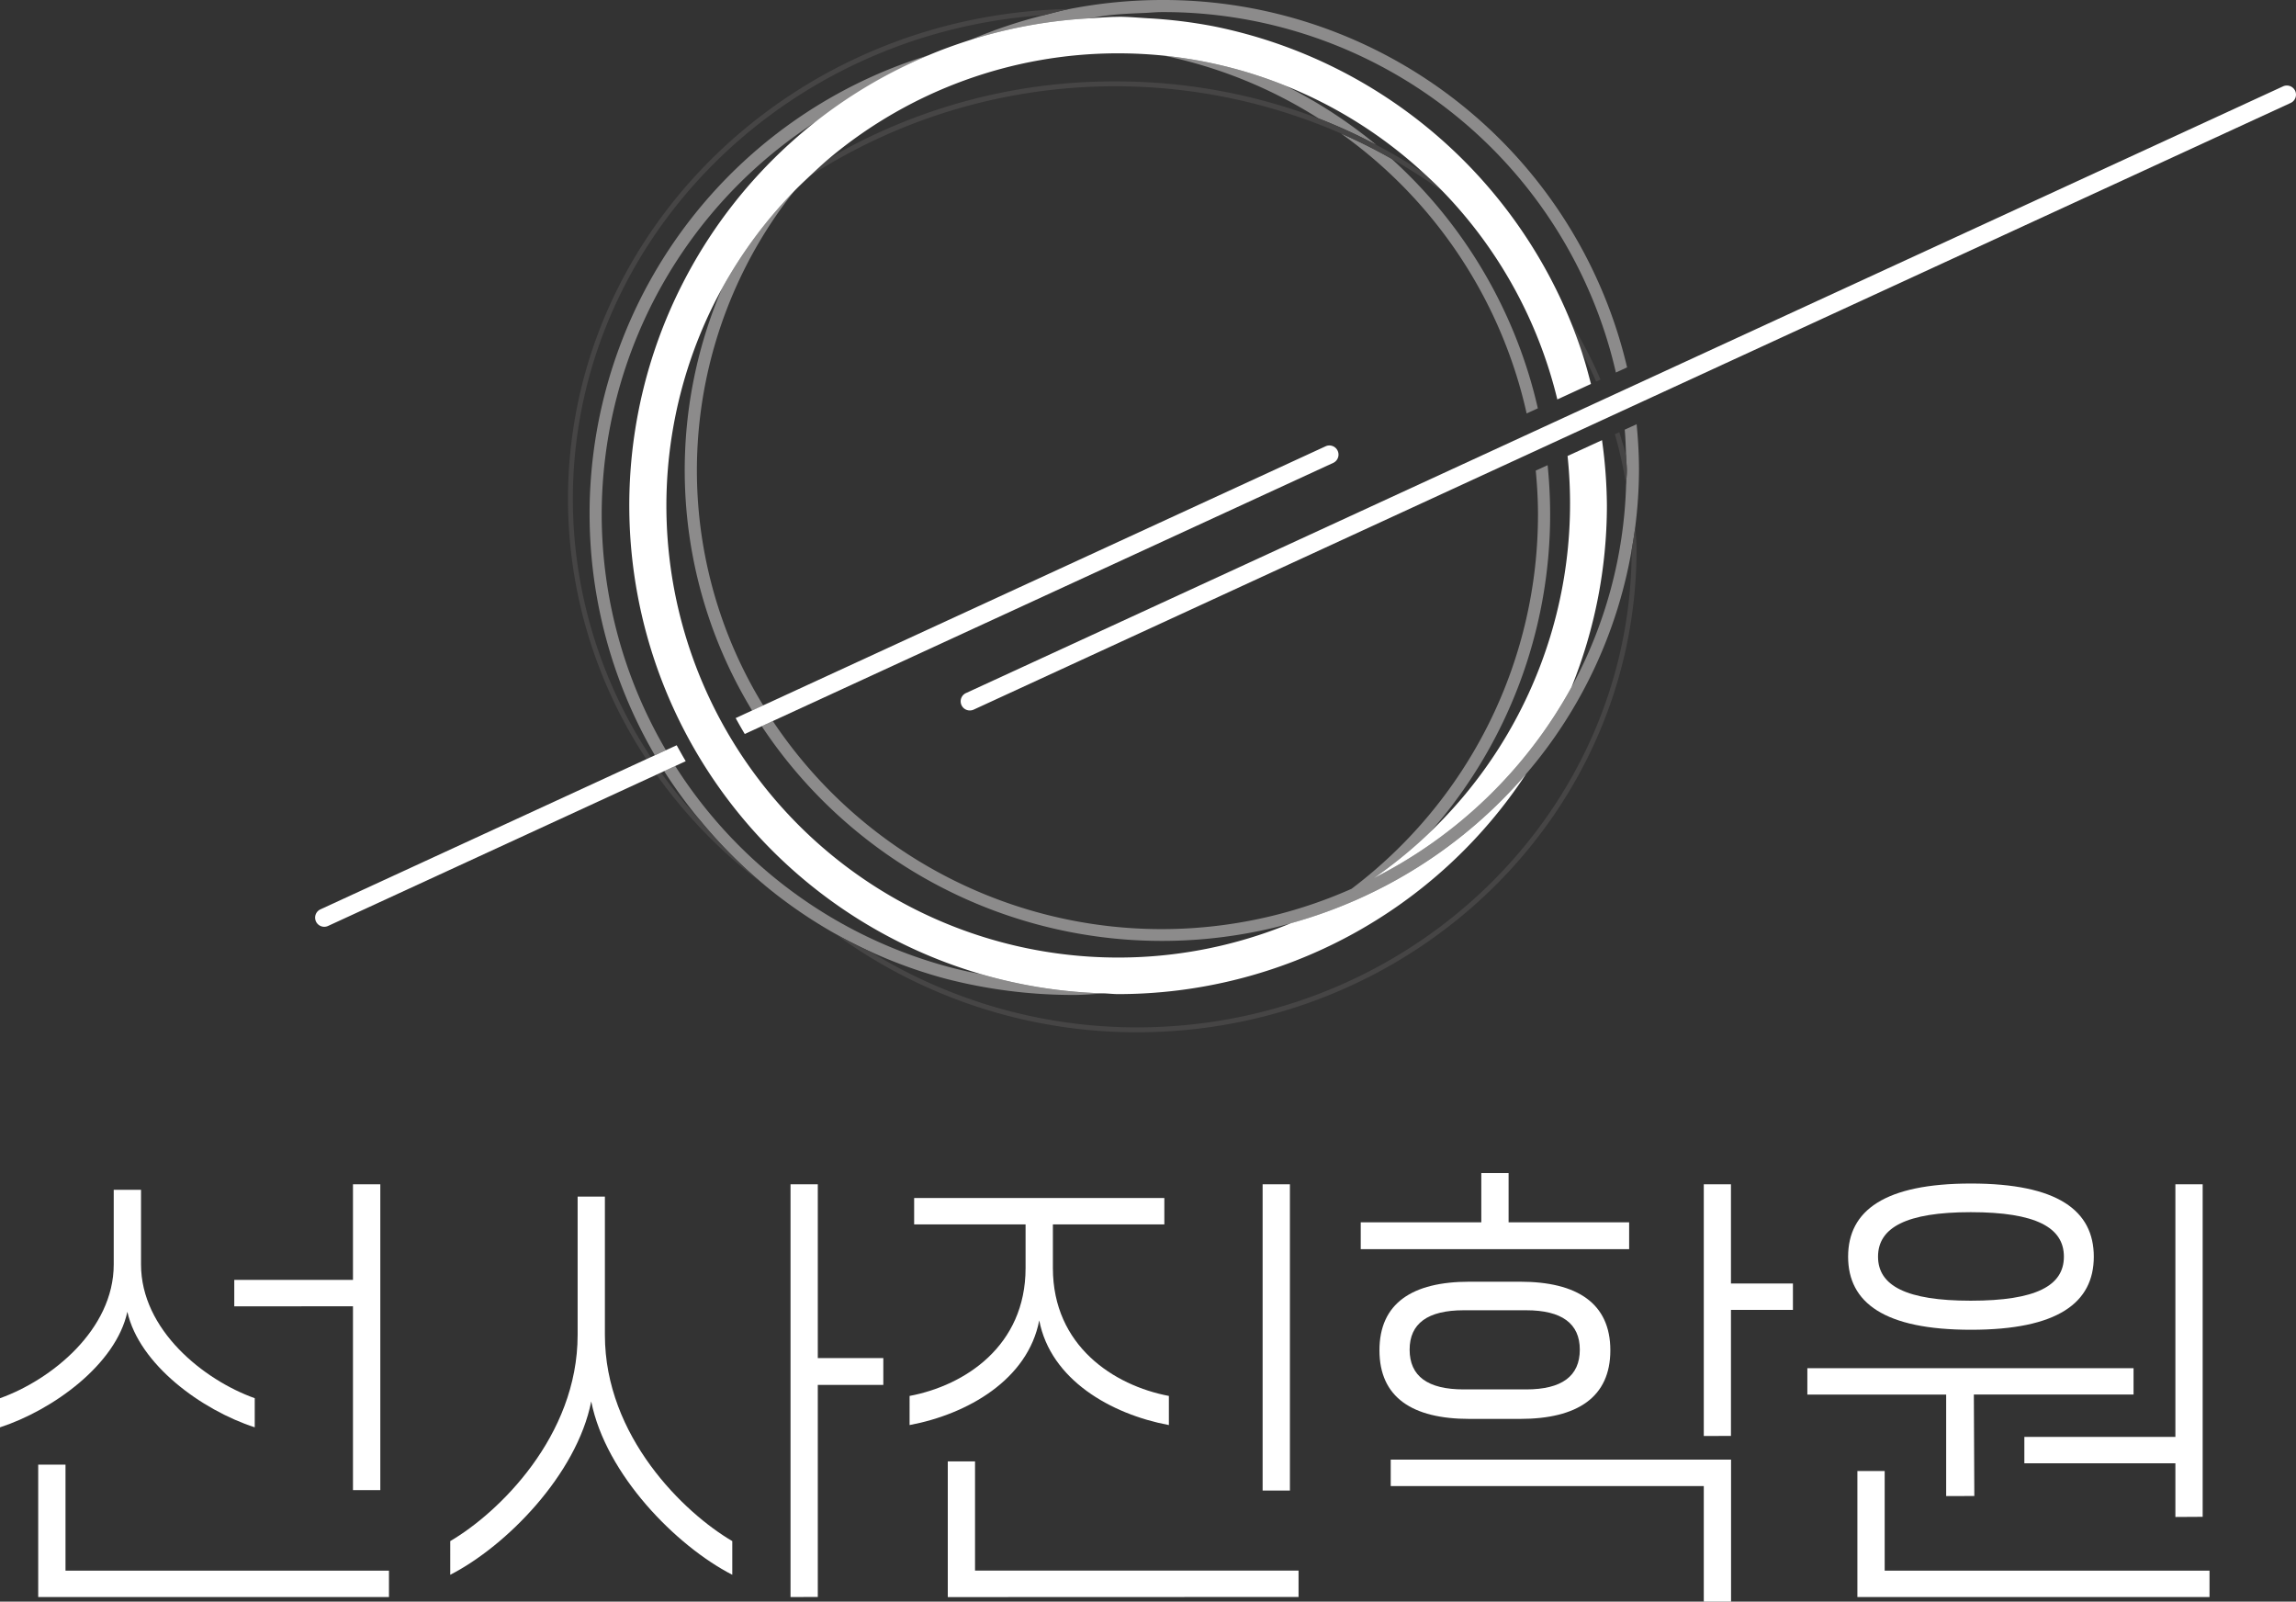 <svg xmlns="http://www.w3.org/2000/svg" xmlns:xlink="http://www.w3.org/1999/xlink" width="111.881" height="78.029" viewBox="0 0 111.881 78.029">
  <rect x="0" y="0" width="111.881" height="78.029" fill="#333333" stroke="none"/>
  <defs>
    <clipPath id="clip-path">
      <rect id="사각형_271" data-name="사각형 271" width="111.881" height="78.029" fill="none"/>
    </clipPath>
  </defs>
  <g id="그룹_389" data-name="그룹 389" transform="translate(3657 22028.016)">
    <g id="그룹_382" data-name="그룹 382">
      <g id="그룹_381" data-name="그룹 381" transform="translate(-4358 -31822.586)">
        <g id="그룹_287" data-name="그룹 287" transform="translate(701 9794.57)">
          <g id="그룹_286" data-name="그룹 286" transform="translate(0 0)" clip-path="url(#clip-path)">
            <path id="패스_206" data-name="패스 206" d="M47.871,2.288a22.642,22.642,0,0,1,7.543,3.061,26.618,26.618,0,0,1,2.81,1.288A23.436,23.436,0,0,0,53.8,3.757a21.8,21.8,0,0,0-5.931-1.469" transform="translate(8.844 0.423)" fill="#8c8b8b"/>
            <path id="패스_207" data-name="패스 207" d="M41.128,41.273A22.783,22.783,0,0,1,27.856,31.5l-.54.249a23.692,23.692,0,0,0,1.723,2.362,23.363,23.363,0,0,0,6.606,5.556q.844.474,1.733.879a23.317,23.317,0,0,0,3.595,1.3,24.721,24.721,0,0,0,6.3.807c.5,0,.981-.044,1.47-.076a23.685,23.685,0,0,1-6-.942c-.559-.1-1.1-.223-1.612-.361" transform="translate(5.047 5.82)" fill="#8c8b8b"/>
            <path id="패스_208" data-name="패스 208" d="M64.2,19.13l.546-.251a23.39,23.39,0,0,0-7.133-12.16,26.425,26.425,0,0,0-2.458-1.23A22.849,22.849,0,0,1,64.2,19.13" transform="translate(10.191 1.014)" fill="#8c8b8b"/>
            <path id="패스_209" data-name="패스 209" d="M24.84,24.643A22.8,22.8,0,0,1,35.592,5.313a23.782,23.782,0,0,1,5.17-3.039,23.361,23.361,0,0,0-13.333,34.1l.54-.249A22.742,22.742,0,0,1,24.84,24.643" transform="translate(4.48 0.42)" fill="#8c8b8b"/>
            <path id="패스_210" data-name="패스 210" d="M46.785.73c.534-.057,1.079-.076,1.625-.1.28-.011.553-.041.835-.041A22.615,22.615,0,0,1,71.369,18.149l.546-.25A23.207,23.207,0,0,0,49.246,0a23.553,23.553,0,0,0-4.517.442c-.418.082-.825.193-1.235.3A23.232,23.232,0,0,0,39.9,1.95,23.669,23.669,0,0,1,45.7.893c.361-.057.717-.124,1.083-.163" transform="translate(7.371 0)" fill="#8c8b8b"/>
            <path id="패스_211" data-name="패스 211" d="M29.979,12.6a22.508,22.508,0,0,0,1.468,20.565l.541-.25A21.894,21.894,0,0,1,33.5,7.856,22.106,22.106,0,0,0,29.979,12.6" transform="translate(5.203 1.452)" fill="#8c8b8b"/>
            <path id="패스_212" data-name="패스 212" d="M73.962,17.445l-.579.265c.038.422.052.848.066,1.276.007.241.037.475.037.718s-.028.46-.036.692a21.943,21.943,0,0,1-2.667,9.871,22.654,22.654,0,0,1-9.632,9.294,22.226,22.226,0,0,0,2.776-2.271,23.4,23.4,0,0,0,5.821-15.45,23.693,23.693,0,0,0-.123-2.4l-.578.265c.066.7.109,1.416.109,2.138a22.837,22.837,0,0,1-9.085,18.236,22.778,22.778,0,0,1-28.2-8.172l-.541.25a23.415,23.415,0,0,0,37.247,2.326A22.688,22.688,0,0,0,73.72,23.571a.363.363,0,0,0,.006-.038c.063-.364.126-.727.171-1.1a22.628,22.628,0,0,0,.181-2.733c0-.763-.043-1.515-.116-2.259" transform="translate(5.788 3.223)" fill="#8c8b8b"/>
            <path id="패스_213" data-name="패스 213" d="M29.1,34.061a23.924,23.924,0,0,1-1.88-2.29l-.22.1a24.5,24.5,0,0,0,5.31,5.413,23.445,23.445,0,0,1-3.21-3.224" transform="translate(4.988 5.87)" fill="#464545"/>
            <path id="패스_214" data-name="패스 214" d="M46.548.67c.41-.1.816-.216,1.235-.3C34.273.635,23.361,11.238,23.361,24.258a23.033,23.033,0,0,0,3.821,12.661l.216-.1a22.8,22.8,0,0,1-3.8-12.562C23.6,11.768,33.745,1.533,46.548.67" transform="translate(4.316 0.069)" fill="#464545"/>
            <path id="패스_215" data-name="패스 215" d="M59.2,5.886a27.144,27.144,0,0,1,4.98,2.845c-.316-.326-.648-.636-.982-.943a25.633,25.633,0,0,0-2.279-1.345,26.508,26.508,0,0,0-2.81-1.288A27.763,27.763,0,0,0,48.2,3.347,27.475,27.475,0,0,0,34.261,7.091c-.338.281-.655.585-.976.886A27.482,27.482,0,0,1,59.2,5.886" transform="translate(6.149 0.619)" fill="#464545"/>
            <path id="패스_216" data-name="패스 216" d="M73.34,21.659c-.045.37-.108.733-.169,1.1a.363.363,0,0,0-.006.038c-.023,12.826-10.83,23.254-24.113,23.254a24.711,24.711,0,0,1-12.973-3.683q-.889-.405-1.733-.878a24.884,24.884,0,0,0,14.706,4.8c13.428,0,24.35-10.556,24.35-23.53,0-.371-.041-.731-.062-1.1" transform="translate(6.345 4.002)" fill="#464545"/>
            <path id="패스_217" data-name="패스 217" d="M65.839,16.139l.214-.1a21.545,21.545,0,0,0-1.435-2.766c.19.467.363.942.522,1.423.25.473.485.951.7,1.442" transform="translate(11.939 2.453)" fill="#464545"/>
            <path id="패스_218" data-name="패스 218" d="M67,19.644c0-.243-.03-.477-.037-.718-.089-.392-.216-.771-.327-1.155l-.217.1a20.439,20.439,0,0,1,.545,2.465c.007-.232.036-.459.036-.692" transform="translate(12.272 3.283)" fill="#464545"/>
            <path id="패스_219" data-name="패스 219" d="M66.133,30.148a23.656,23.656,0,0,0,1.73-8.864,23.908,23.908,0,0,0-.238-3.183l-1.679.77A22.184,22.184,0,0,1,56.5,39.441a22.642,22.642,0,0,0,9.631-9.293" transform="translate(10.439 3.344)" fill="#fff"/>
            <path id="패스_220" data-name="패스 220" d="M49.709.693c-.48,0-.949.044-1.422.072a23.678,23.678,0,0,0-5.805,1.057c-.688.22-1.366.463-2.026.743A23.783,23.783,0,0,0,49,48.268c.237.007.467.036.7.036A23.8,23.8,0,0,0,69.581,37.574a23.331,23.331,0,0,1-11.47,7.279A22.014,22.014,0,0,1,30.4,13.921a22.128,22.128,0,0,1,3.518-4.741c.237-.245.487-.479.736-.713.32-.3.637-.6.975-.886A21.923,21.923,0,0,1,49.709,2.47a22.2,22.2,0,0,1,2.22.113A21.809,21.809,0,0,1,57.86,4.052a22.071,22.071,0,0,1,6.7,4.225c.335.308.667.617.982.944A22,22,0,0,1,71.1,19.332l1.639-.754c-.135-.525-.276-1.047-.445-1.558q-.24-.722-.521-1.422A23.878,23.878,0,0,0,54.393,1.161a23.627,23.627,0,0,0-3.263-.4c-.473-.028-.941-.072-1.421-.072" transform="translate(4.786 0.128)" fill="#fff"/>
            <path id="패스_221" data-name="패스 221" d="M30.258,31.6c.14.256.287.514.443.775l.829-.381.541-.25L59.388,19.162a.445.445,0,0,0-.372-.808L31.6,30.981l-.541.249Z" transform="translate(5.59 3.384)" fill="#fff"/>
            <path id="패스_222" data-name="패스 222" d="M29.968,31.907l.54-.249.512-.236c-.156-.263-.3-.521-.44-.776l-.526.242-.54.249-.2.09-.216.1L13.218,38.642a.445.445,0,0,0,.187.848.454.454,0,0,0,.186-.04l16-7.369.22-.1Z" transform="translate(2.394 5.662)" fill="#fff"/>
            <path id="패스_223" data-name="패스 223" d="M104.539,3.775a.447.447,0,0,0-.59-.218L76.395,16.247,55.171,26.024l-15.4,7.091a.444.444,0,0,0,.186.848.455.455,0,0,0,.187-.04l15.395-7.091,21.225-9.775L104.321,4.365a.445.445,0,0,0,.218-.59" transform="translate(7.301 0.65)" fill="#fff"/>
            <path id="패스_224" data-name="패스 224" d="M0,59.122c2.483-.886,5.542-3.324,5.542-6.516V48.969h1.33v3.636c0,3.192,3.059,5.63,5.541,6.516v1.419c-2.593-.842-5.63-3.059-6.207-5.63C5.652,57.482,2.572,59.7,0,60.541Zm1.862,9.688V62.358h1.33v5.166H18.954v1.285Zm9.554-14.165V53.358H17.2V48.7h1.332V63.6H17.2V54.644Z" transform="translate(0 8.998)" fill="#fff"/>
            <path id="패스_225" data-name="패스 225" d="M18.519,66.083c2.348-1.375,6.207-5.1,6.207-10.043V49.3h1.329V56.04c0,4.944,3.856,8.668,6.207,10.043v1.641c-2.727-1.4-6.162-4.878-6.873-8.446-.708,3.568-4.144,7.049-6.87,8.446ZM35.1,68.809V48.7h1.329v8.467h3.193v1.308H36.429v10.33Z" transform="translate(3.421 8.998)" fill="#fff"/>
            <path id="패스_226" data-name="패스 226" d="M37.411,59.011c2.7-.509,5.652-2.439,5.652-6.229V50.654H37.633V49.369H49.825v1.285H44.394v2.128c0,3.79,2.97,5.72,5.652,6.229v1.419c-2.837-.532-5.763-2.217-6.317-5.1-.554,2.883-3.481,4.567-6.318,5.1Zm1.861,9.8V62.2H40.6v5.32H56.365v1.285ZM54.614,48.7h1.33v14.92h-1.33Z" transform="translate(6.912 8.998)" fill="#fff"/>
            <path id="패스_227" data-name="패스 227" d="M55.967,51.946V50.638h5.875v-2.4h1.33v2.4h5.874v1.308Z" transform="translate(10.34 8.912)" fill="#fff"/>
            <path id="패스_228" data-name="패스 228" d="M57.2,61.309V60.023H73.784V66.94H72.455V61.309Z" transform="translate(10.568 11.09)" fill="#fff"/>
            <path id="패스_229" data-name="패스 229" d="M70.076,60.962V48.7H71.4v4.833H74.42v1.285H71.4v6.141Z" transform="translate(12.947 8.998)" fill="#fff"/>
            <path id="패스_230" data-name="패스 230" d="M63.587,52.706H61.121c-2.794,0-4.384,1.056-4.384,3.342s1.59,3.342,4.384,3.342h2.467c2.792,0,4.4-1.056,4.4-3.342s-1.611-3.342-4.4-3.342m.3,5.247H60.842q-2.634,0-2.635-1.938c0-1.272.879-1.918,2.635-1.918h3.044c1.736,0,2.614.646,2.614,1.918,0,1.291-.878,1.938-2.614,1.938" transform="translate(10.482 9.738)" fill="#fff"/>
            <path id="패스_231" data-name="패스 231" d="M81.1,62.491V57.547H74.336V56.262H90.231v1.284H82.449l.023,4.944Z" transform="translate(13.734 10.395)" fill="#fff"/>
            <path id="패스_232" data-name="패스 232" d="M76.394,66.631V60.491h1.33v4.855H93.553v1.285Z" transform="translate(14.114 11.176)" fill="#fff"/>
            <path id="패스_233" data-name="패스 233" d="M90.621,64.908V62.292h-7.36V61.006h7.36V48.7H91.95v16.2Z" transform="translate(15.383 8.998)" fill="#fff"/>
            <path id="패스_234" data-name="패스 234" d="M82,48.669c-4.207,0-5.987,1.315-5.987,3.563S77.79,55.793,82,55.793c4.228,0,5.985-1.315,5.985-3.561S86.225,48.669,82,48.669m-.012,5.708c-3.137,0-4.517-.729-4.517-2.146s1.38-2.167,4.517-2.167c3.182,0,4.54.75,4.54,2.167s-1.358,2.146-4.54,2.146" transform="translate(14.043 8.992)" fill="#fff"/>
          </g>
        </g>
      </g>
    </g>
  </g>
</svg>
